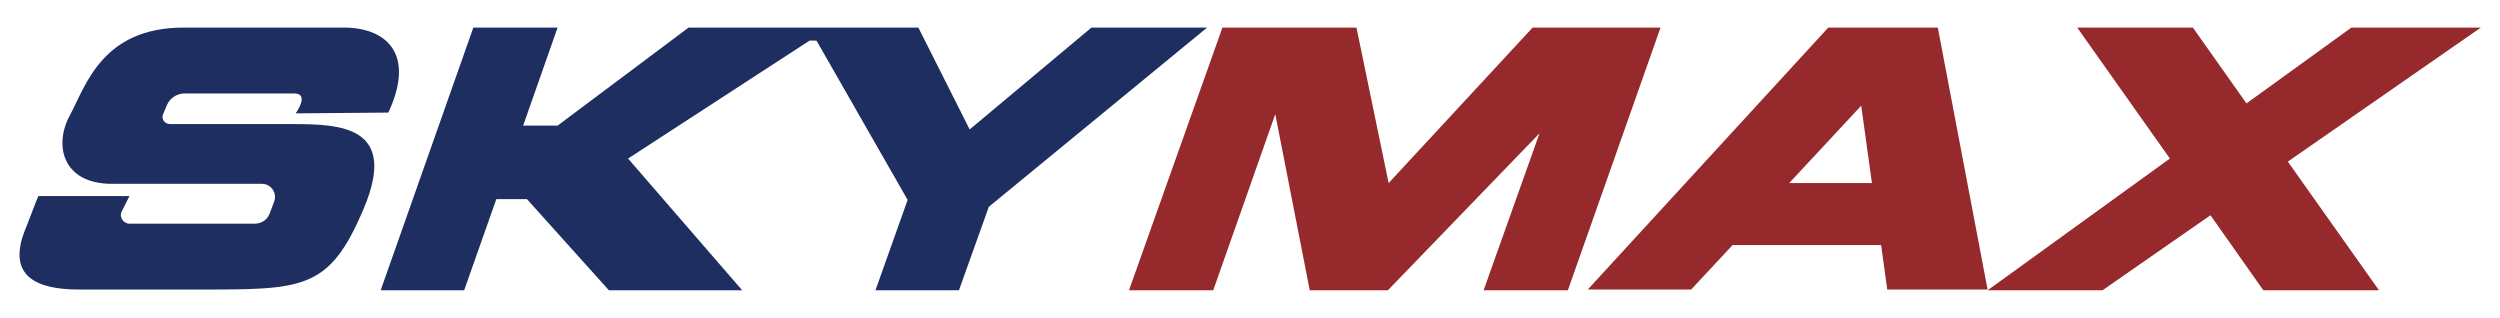 <?xml version="1.0" encoding="utf-8"?>
<!-- Generator: Adobe Illustrator 25.0.1, SVG Export Plug-In . SVG Version: 6.00 Build 0)  -->
<svg version="1.1" id="Layer_1" xmlns="http://www.w3.org/2000/svg" xmlns:xlink="http://www.w3.org/1999/xlink" x="0px" y="0px"
	 viewBox="0 0 326.4 41.5" style="enable-background:new 0 0 326.4 41.5;" xml:space="preserve">
<style type="text/css">
	.st0{fill:#1E2E61;}
	.st1{fill:#96292C;}
</style>
<g>
	<polygon class="st0" points="142.5,3.6 126.6,16.9 119.9,3.6 89.9,3.6 72.8,16.4 68.3,16.4 72.8,3.6 61.8,3.6 49.7,37.9 60.6,37.9 
		64.8,26 68.8,26 79.5,37.9 96.9,37.9 82,20.7 105.7,5.3 106.6,5.3 118.5,26.1 114.3,37.9 125.2,37.9 129.1,27 157.6,3.6 	"/>
	<polygon class="st1" points="147.4,37.9 159.6,3.6 177.1,3.6 181.3,23.9 200.1,3.6 216.8,3.6 204.7,37.9 193.7,37.9 201,17.4 
		181.2,37.9 171,37.9 166.5,14.9 158.4,37.9 	"/>
	<g>
		<g>
			<path class="st1" d="M238.7,3.6l-31.4,34.2h13.5l5.4-5.8h19.4l0.8,5.8h13.1L253,3.6H238.7z M233.6,23.9l9.4-10.1l1.4,10.1H233.6z
				"/>
			<polygon class="st1" points="323.9,3.6 307,3.6 293.3,13.5 286.3,3.6 271.2,3.6 283.3,20.7 259.5,37.9 274.5,37.9 288.6,28.1 
				295.5,37.9 310.6,37.9 298.7,21.1 			"/>
		</g>
	</g>
	<path class="st0" d="M21.3,14.9c-0.3,0.6,0.2,1.3,0.9,1.3h16c6.3,0,13.8,0.3,9.3,11s-7.9,10.6-21.6,10.6s-10.1,0-15.6,0
		s-9.6-1.7-6.9-8.1C4.7,26.3,5,25.6,5,25.6h11.9l-1,2c-0.4,0.7,0.2,1.6,1,1.6h16.4c0.8,0,1.6-0.5,1.9-1.3l0.6-1.6
		c0.4-1.1-0.4-2.3-1.6-2.3H14.6c-6.4,0-7.6-5-5.5-8.9S13.3,3.6,24,3.6s15.4,0,20.9,0s9.4,3.4,5.8,11.1l-12.1,0.1
		c0,0,1.9-2.6-0.2-2.6c-5,0-14.3,0-14.3,0c-1,0-1.9,0.6-2.3,1.5L21.3,14.9z"/>
</g>
</svg>
